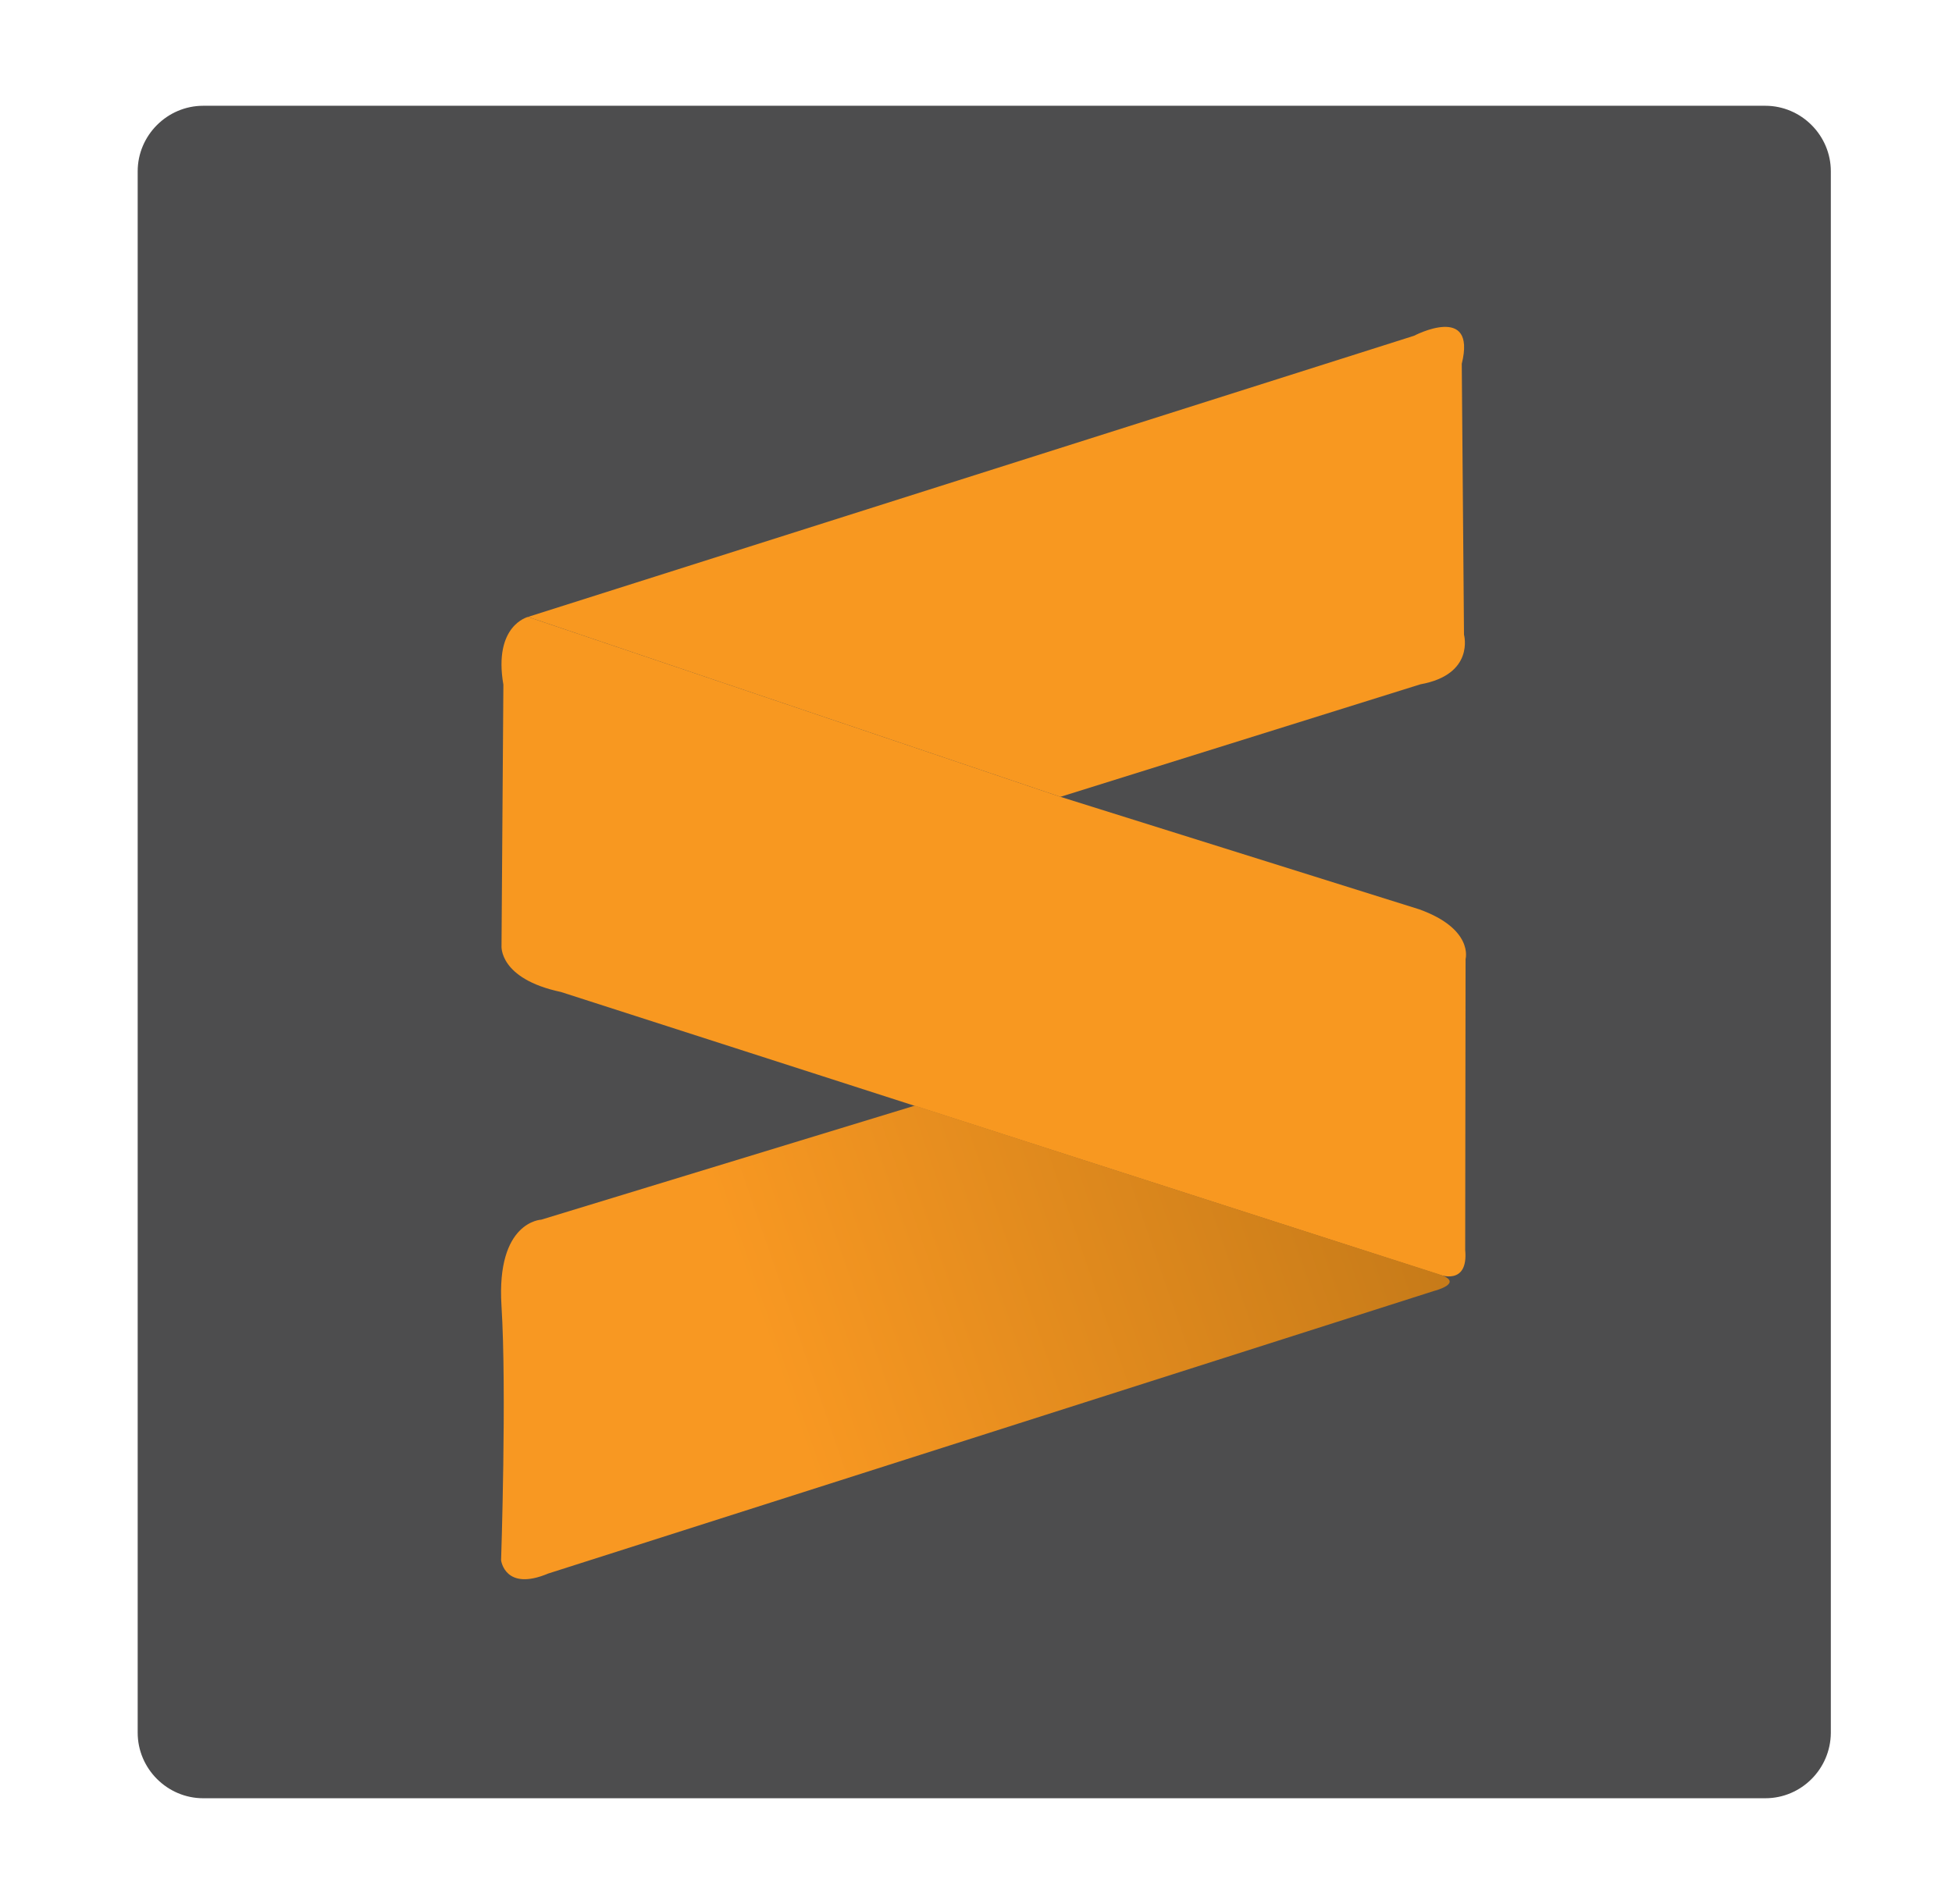 <svg width="41" height="40" viewBox="0 0 41 40" fill="none" xmlns="http://www.w3.org/2000/svg">
<path d="M37.078 37.778H4.269C3.513 37.778 2.892 37.157 2.892 36.401V3.599C2.892 2.843 3.513 2.222 4.269 2.222H37.078C37.834 2.222 38.455 2.843 38.455 3.599V36.409C38.447 37.165 37.834 37.778 37.078 37.778Z" fill="#4D4D4E"/>
<path d="M11.09 12.96L29.7 7.054C29.7 7.054 31.021 6.361 30.703 7.643L30.75 13.334C30.75 13.334 30.981 14.169 29.835 14.376L22.273 16.74L11.09 12.96Z" fill="#F89820"/>
<path d="M11.091 12.96C11.091 12.96 10.358 13.135 10.573 14.384L10.534 19.868C10.534 19.868 10.47 20.561 11.783 20.84L30.226 26.777C30.226 26.777 30.846 27.024 30.775 26.26L30.783 20.147C30.783 20.147 30.958 19.518 29.812 19.104L22.274 16.74L11.091 12.96Z" fill="#F89820"/>
<path d="M19.217 23.227L11.369 25.623C11.369 25.623 10.422 25.655 10.533 27.43C10.645 29.205 10.525 32.779 10.525 32.779C10.525 32.779 10.605 33.44 11.512 33.058L30.122 27.12C30.122 27.12 30.783 26.953 30.226 26.77C29.668 26.595 19.217 23.227 19.217 23.227Z" fill="url(#paint0_linear_7532_1156)"/>
<defs>
<linearGradient id="paint0_linear_7532_1156" x1="11.614" y1="29.527" x2="30.439" y2="23.013" gradientUnits="userSpaceOnUse">
<stop offset="0.233" stop-color="#F89822"/>
<stop offset="1" stop-color="#C27818"/>
</linearGradient>
</defs>
</svg>
